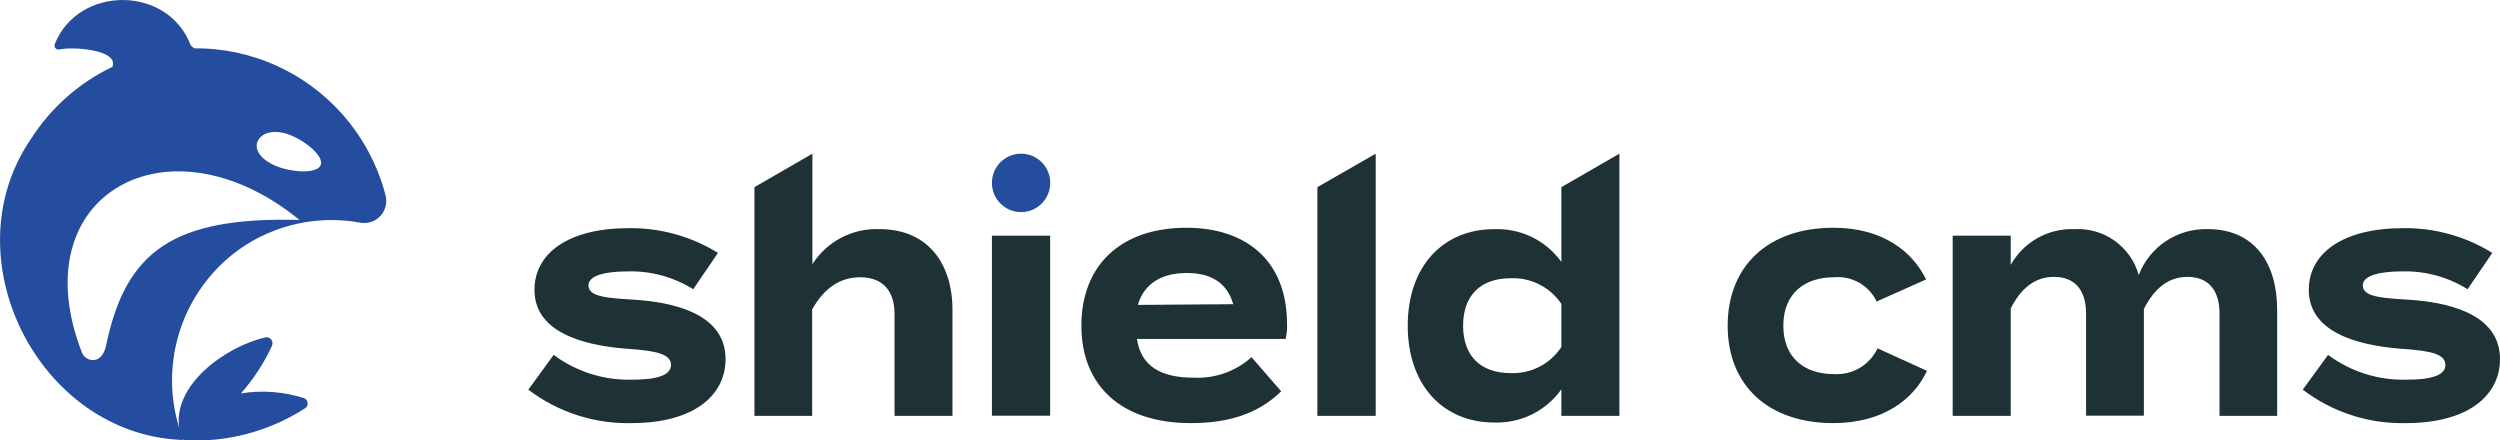 <svg width="159" height="28" viewBox="0 0 159 28" fill="none" xmlns="http://www.w3.org/2000/svg">
<g clip-path="url(#clip0)">
<path d="M24.523 12.426C24.028 10.519 23.091 8.756 21.787 7.28V7.28C20.607 5.944 19.154 4.877 17.527 4.151C15.9 3.426 14.137 3.058 12.356 3.073L12.136 2.897C10.689 -0.964 4.967 -0.932 3.483 2.803C3.467 2.846 3.462 2.892 3.47 2.938C3.477 2.983 3.497 3.026 3.526 3.061C3.556 3.096 3.594 3.123 3.638 3.139C3.681 3.154 3.728 3.158 3.773 3.149C4.571 2.947 7.583 3.149 7.149 4.251C5.036 5.261 3.245 6.843 1.981 8.817V8.817C-3.213 16.374 2.452 27.628 11.582 27.981H11.67C11.668 27.966 11.668 27.952 11.67 27.937H11.702V28C14.427 28.154 17.131 27.437 19.423 25.953C19.474 25.914 19.515 25.863 19.54 25.803C19.565 25.744 19.573 25.678 19.565 25.614C19.557 25.55 19.532 25.49 19.492 25.439C19.453 25.388 19.401 25.348 19.341 25.323C18.045 24.907 16.668 24.803 15.323 25.021C16.125 24.113 16.791 23.093 17.298 21.992C17.327 21.927 17.338 21.856 17.329 21.785C17.321 21.715 17.293 21.648 17.248 21.593C17.204 21.537 17.145 21.495 17.078 21.471C17.012 21.447 16.94 21.442 16.87 21.457C14.242 22.086 10.985 24.517 11.4 27.225C10.767 25.178 10.79 22.983 11.467 20.95C12.144 18.917 13.44 17.147 15.172 15.889V15.889C16.284 15.095 17.544 14.533 18.877 14.236C20.21 13.94 21.589 13.915 22.932 14.164C23.163 14.203 23.399 14.183 23.621 14.107C23.842 14.031 24.041 13.901 24.199 13.728C24.357 13.555 24.47 13.345 24.526 13.118C24.583 12.89 24.581 12.652 24.523 12.426V12.426ZM6.753 21.954C6.476 23.277 5.433 23 5.213 22.427C1.314 12.419 10.658 7.148 19.046 13.987C11.035 13.78 7.998 15.959 6.753 21.954ZM20.398 10.498C20.184 11.053 18.656 10.983 17.644 10.593C16.631 10.202 16.141 9.541 16.386 8.987C16.631 8.433 17.43 8.193 18.442 8.584C19.454 8.974 20.611 9.944 20.398 10.498V10.498Z" fill="#244C9F"/>
<path d="M46.146 22.842C46.146 25.097 44.197 26.91 40.154 26.91C37.793 26.963 35.483 26.213 33.602 24.782L35.212 22.571C36.663 23.649 38.436 24.204 40.242 24.146C41.701 24.146 42.675 23.894 42.675 23.214C42.675 22.534 41.795 22.307 39.871 22.181C36.872 21.954 33.992 21.041 33.992 18.44C33.992 16.104 36.142 14.51 40.003 14.51C42 14.487 43.963 15.033 45.662 16.085L44.09 18.396C42.835 17.611 41.375 17.216 39.896 17.262C38.752 17.262 37.425 17.445 37.425 18.15C37.425 18.856 38.526 18.956 40.286 19.057C43.619 19.265 46.146 20.317 46.146 22.842Z" fill="#1E3135"/>
<path d="M60.577 19.7V26.451H56.892V19.97C56.892 18.478 56.125 17.634 54.704 17.634C53.49 17.634 52.44 18.264 51.654 19.681V26.451H47.982V11.903L51.667 9.774V16.802C52.124 16.086 52.762 15.503 53.516 15.111C54.27 14.72 55.113 14.534 55.962 14.573C58.948 14.573 60.577 16.702 60.577 19.7Z" fill="#1E3135"/>
<path d="M66.789 14.989H63.086V26.438H66.789V14.989Z" fill="#1E3135"/>
<path d="M75.925 24.02C77.273 24.087 78.593 23.619 79.597 22.716L81.484 24.889C80.006 26.331 78.101 26.91 75.737 26.91C71.335 26.91 68.776 24.555 68.776 20.713C68.776 16.872 71.285 14.485 75.454 14.485C79.227 14.485 81.855 16.551 81.855 20.606C81.873 20.926 81.841 21.247 81.76 21.557H72.31C72.574 23.302 73.832 24.02 75.925 24.02ZM72.367 19.391L78.434 19.347C78.044 18.005 77.051 17.363 75.479 17.363C73.907 17.363 72.781 18.005 72.367 19.391Z" fill="#1E3135"/>
<path d="M83.785 26.451V11.903L87.495 9.774V26.451H83.785Z" fill="#1E3135"/>
<path d="M99.303 16.658V11.903L102.994 9.774V26.451H99.303V24.763C98.822 25.439 98.18 25.986 97.436 26.354C96.693 26.722 95.87 26.9 95.04 26.873C91.777 26.873 89.532 24.492 89.532 20.713C89.532 16.935 91.777 14.573 95.04 14.573C95.867 14.543 96.689 14.717 97.433 15.08C98.176 15.444 98.819 15.986 99.303 16.658V16.658ZM99.303 22.099V19.328C98.951 18.803 98.469 18.378 97.906 18.092C97.342 17.807 96.715 17.671 96.084 17.697C94.141 17.697 93.053 18.811 93.053 20.713C93.053 22.615 94.141 23.73 96.084 23.73C96.712 23.753 97.335 23.615 97.895 23.33C98.455 23.044 98.933 22.621 99.285 22.099H99.303Z" fill="#1E3135"/>
<path d="M116.601 26.91C112.464 26.91 109.88 24.517 109.88 20.713C109.88 16.91 112.464 14.485 116.601 14.485C119.745 14.485 121.632 15.996 122.499 17.772L119.355 19.177C119.115 18.672 118.725 18.254 118.239 17.978C117.754 17.702 117.195 17.582 116.639 17.634C114.753 17.634 113.42 18.686 113.42 20.713C113.42 22.741 114.746 23.793 116.639 23.793C117.212 23.829 117.782 23.693 118.277 23.401C118.771 23.109 119.166 22.675 119.412 22.156L122.556 23.585C121.713 25.405 119.745 26.91 116.601 26.91Z" fill="#1E3135"/>
<path d="M144.827 19.7V26.451H141.161V19.926C141.161 18.503 140.489 17.609 139.118 17.609C137.942 17.609 137.024 18.314 136.351 19.655V24.309V26.438H132.673V19.926C132.673 18.503 132 17.609 130.636 17.609C129.454 17.609 128.554 18.295 127.882 19.618V26.451H124.191V14.989H127.882V16.847C128.282 16.132 128.871 15.542 129.584 15.141C130.298 14.74 131.107 14.543 131.925 14.573C132.837 14.52 133.741 14.779 134.486 15.309C135.232 15.839 135.774 16.608 136.024 17.489C136.366 16.606 136.973 15.852 137.762 15.329C138.55 14.807 139.481 14.543 140.426 14.573C143.406 14.573 144.827 16.765 144.827 19.7Z" fill="#1E3135"/>
<path d="M159 22.842C159 25.097 157.051 26.91 153.008 26.91C150.646 26.965 148.336 26.215 146.456 24.782L148.066 22.571C149.517 23.65 151.29 24.205 153.096 24.146C154.555 24.146 155.529 23.894 155.529 23.214C155.529 22.534 154.649 22.307 152.719 22.181C149.726 21.954 146.839 21.041 146.839 18.44C146.839 16.103 148.996 14.51 152.851 14.51C154.848 14.486 156.811 15.032 158.51 16.084L156.938 18.396C155.682 17.61 154.223 17.216 152.744 17.262C151.606 17.262 150.273 17.445 150.273 18.15C150.273 18.856 151.379 18.956 153.14 19.057C156.472 19.265 159 20.317 159 22.842Z" fill="#1E3135"/>
<path d="M64.941 13.49C65.965 13.49 66.796 12.658 66.796 11.632C66.796 10.606 65.965 9.774 64.941 9.774C63.916 9.774 63.086 10.606 63.086 11.632C63.086 12.658 63.916 13.49 64.941 13.49Z" fill="#244C9F"/>
</g>
<defs>
<clipPath id="clip0">
<rect width="159" height="28" fill="white"/>
</clipPath>
</defs>
</svg>
